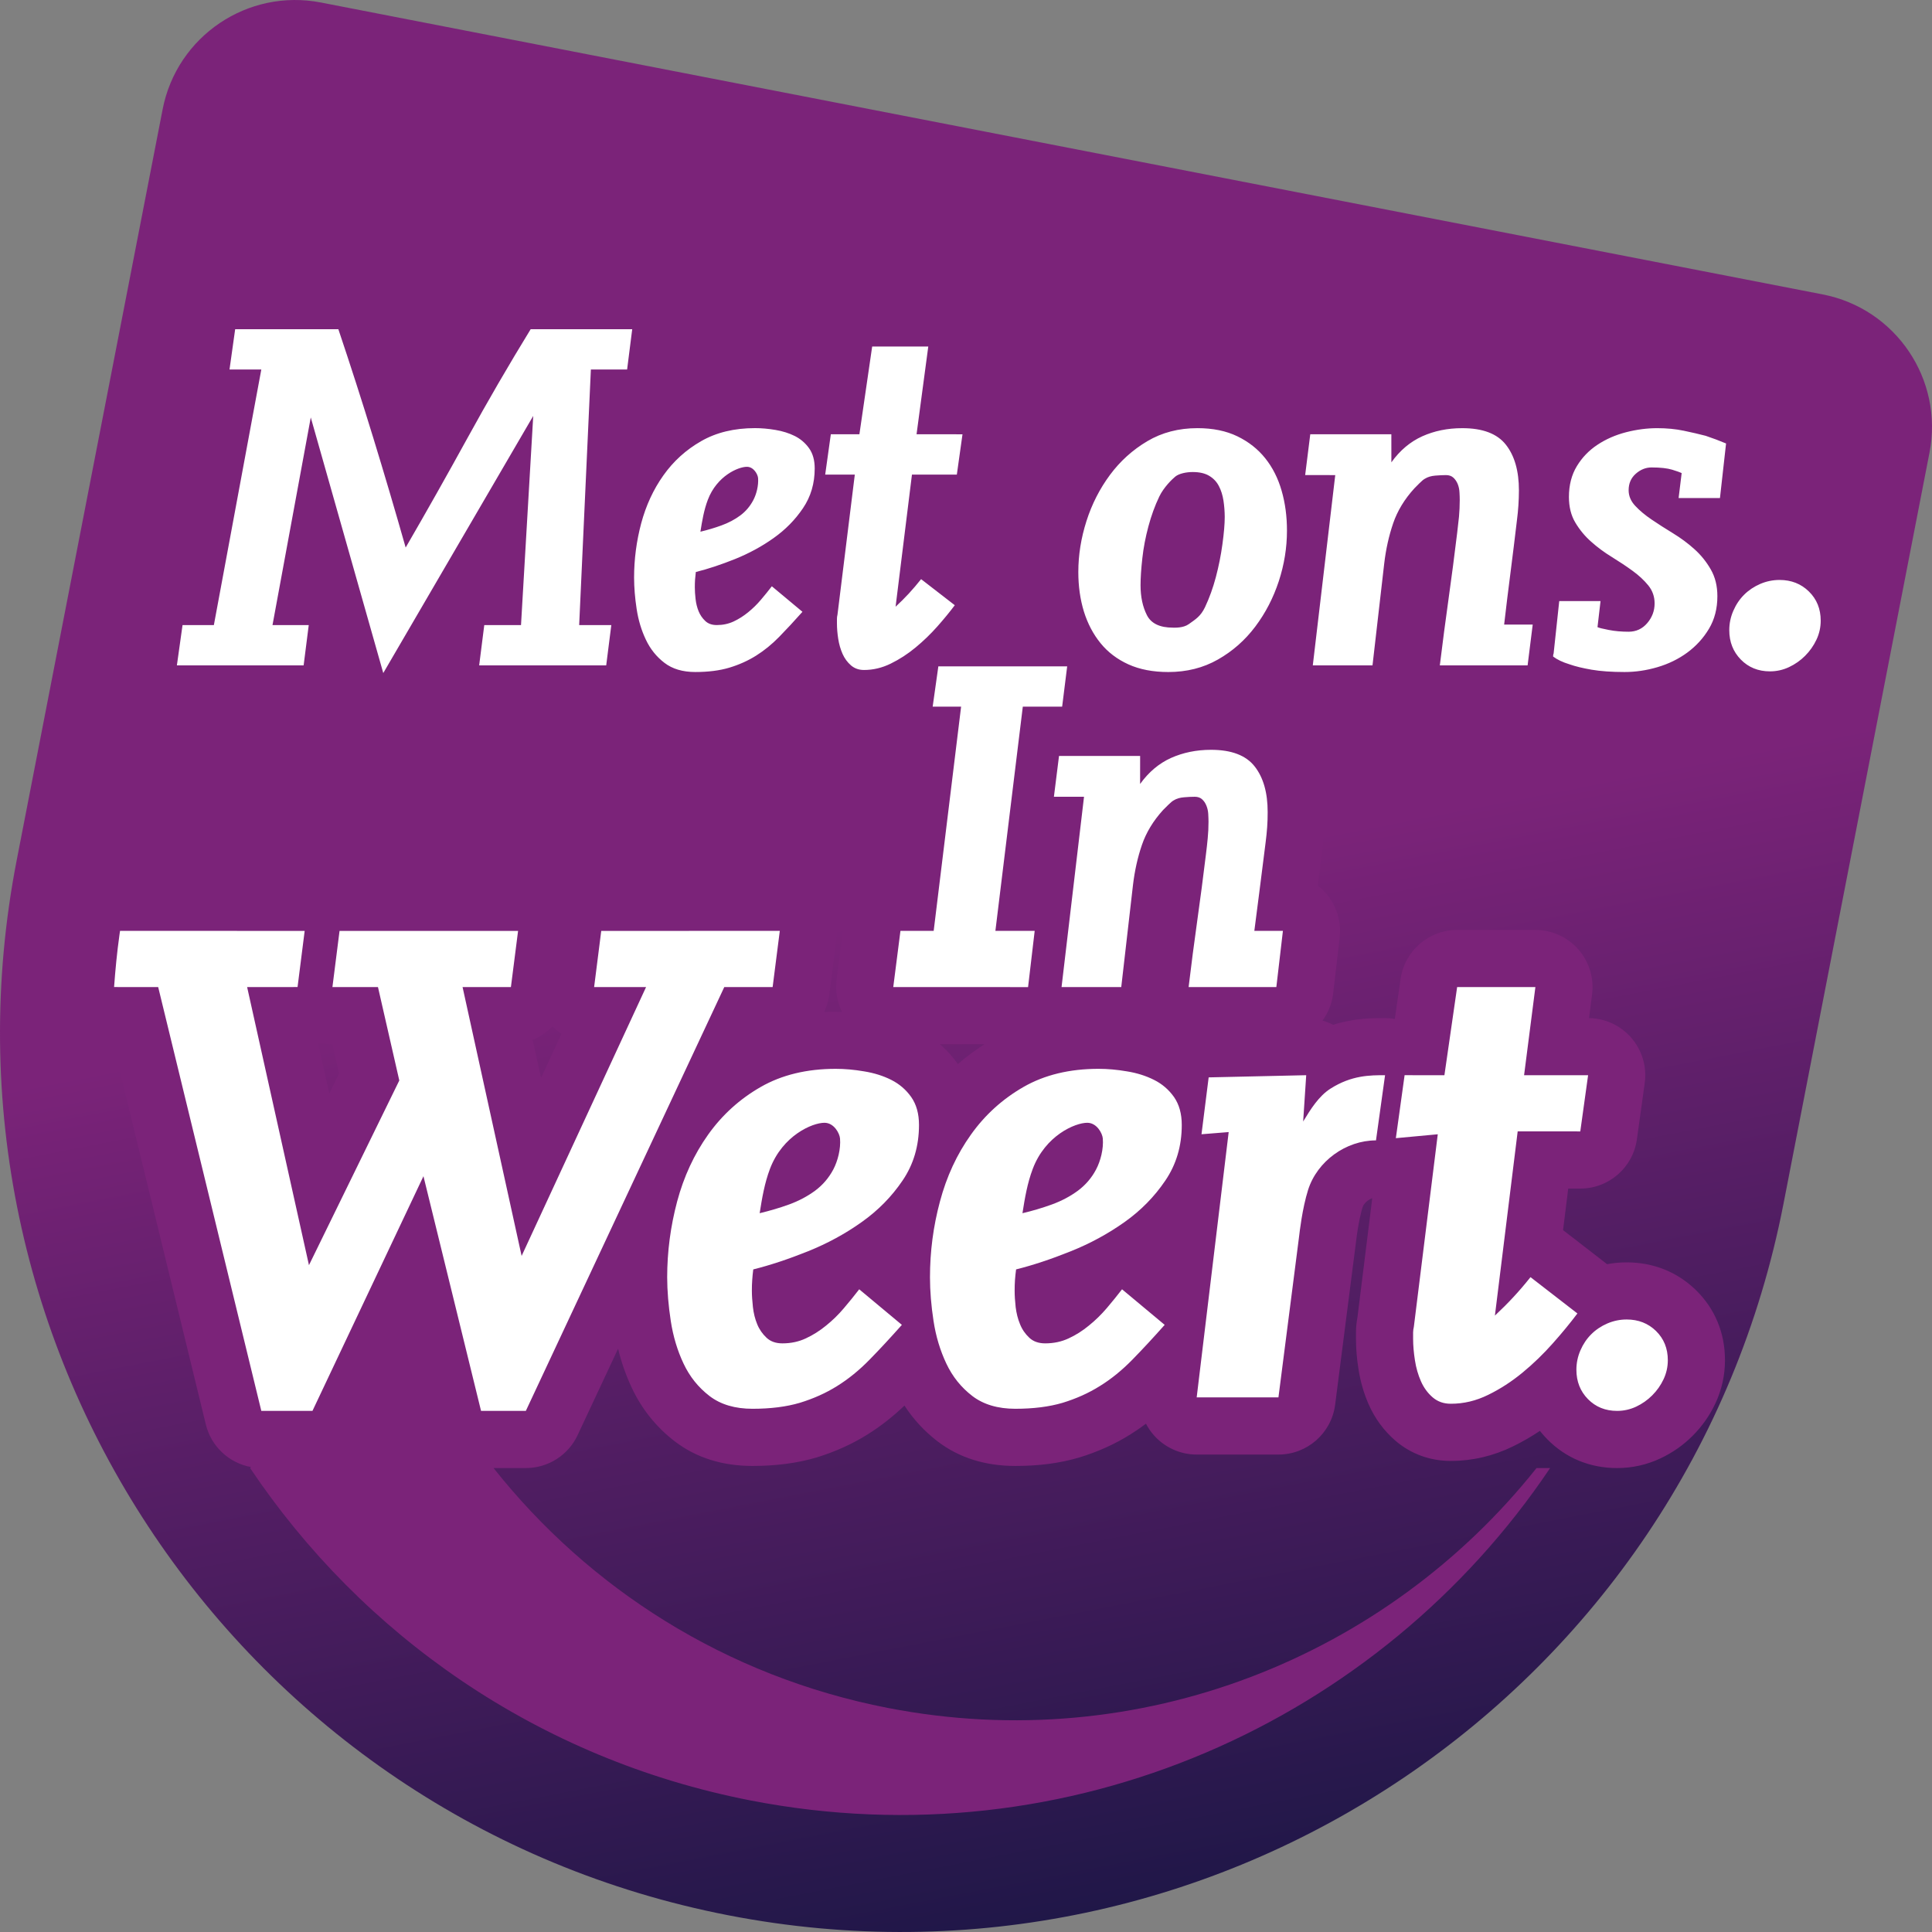 <?xml version="1.0" encoding="iso-8859-1"?>
<!-- Generator: Adobe Illustrator 20.0.0, SVG Export Plug-In . SVG Version: 6.00 Build 0)  -->
<svg version="1.1" id="shield_logo" xmlns="http://www.w3.org/2000/svg" xmlns:xlink="http://www.w3.org/1999/xlink" x="0px"
	 y="0px" viewBox="0 0 1000 999.998" style="enable-background:new 0 0 1000 999.998;" xml:space="preserve">
<rect x="0" y="0" width="1000" height="999.998" fill="#808080" stroke="none"/>
<g>
	<linearGradient id="SVGID_1_" gradientUnits="userSpaceOnUse" x1="613.401" y1="980.085" x2="412.811" y2="-51.859">
		<stop  offset="0" style="stop-color:#201748"/>
		<stop  offset="0.5" style="stop-color:#7B2379"/>
	</linearGradient>
	<path style="fill:url(#SVGID_1_);" d="M923.15,622.983c-49.079,252.54-293.595,417.46-546.138,368.367
		C124.485,942.268-40.447,697.756,8.647,445.218L84.186,56.552c7.369-37.879,44.047-62.618,81.921-55.256l777.342,151.098
		c37.882,7.364,62.622,44.042,55.252,81.921L923.15,622.983z"/>
	<path style="fill:#7B2379;" d="M956.991,285.036c-10.618-10.411-25.021-15.429-40.17-14.27c1.451-2.971,2.425-6.234,2.811-9.689
		l3.169-28.244c1.451-13.021-5.829-25.449-17.894-30.542c-4.148-1.748-8.437-3.359-12.737-4.787c-0.603-0.2-1.206-0.382-1.822-0.543
		c-3.776-0.992-8.037-1.981-12.85-2.985c-13.046-2.709-28.208-2.739-43.267,1.113c-8.626,2.231-16.599,5.748-23.661,10.421
		c-2.849,1.881-5.533,3.958-8.01,6.215c-7.162-9.026-20.874-19.678-45.792-19.678c-9.605,0-18.759,1.55-27.347,4.632
		c-2.914-0.957-6.022-1.476-9.257-1.476h-41.968c-7.28,0-13.994,2.641-19.179,7.064c-1.836-1.092-3.734-2.112-5.688-3.066
		c-9.832-4.744-21.094-7.157-33.521-7.166c-15.031,0-28.822,3.652-41.003,10.861c-10.952,6.48-20.374,14.972-28.026,25.261
		c-7.228,9.748-12.813,20.686-16.588,32.505c-3.734,11.679-5.636,23.599-5.636,35.422c0,6.632,0.654,13.038,1.822,19.239h-6.715
		c0.658-9.527-3.259-19.188-11.372-25.459l-14.544-11.255l0.438-3.531c13.451-1.325,24.465-11.705,26.367-25.335l2.915-20.857
		c1.192-8.475-1.351-17.048-6.973-23.509c-3.4-3.912-7.727-6.818-12.516-8.499l1.809-13.596c1.13-8.449-1.437-16.977-7.057-23.397
		c-5.611-6.415-13.73-10.096-22.255-10.096l-29.039-0.004l0,0c-14.7,0-27.166,10.783-29.271,25.32l-3.159,21.672
		c-4.043-1.535-8.306-2.677-12.723-3.412c-20.052-3.395-38.308-0.513-53.509,6.89c0.553-1.697,0.937-3.462,1.168-5.285l2.646-20.869
		c1.064-8.425-1.542-16.902-7.152-23.273c-5.622-6.37-13.698-10.02-22.197-10.02h-52.558c-10.284,0-19.835,5.347-25.215,14.116
		c-10.771,17.561-21.196,35.443-31.016,53.191c-4.803-15.415-9.937-31.232-15.279-47.152c-4.057-12.041-15.341-20.155-28.05-20.155
		l-53.394,0.007c-14.738,0.004-27.23,10.864-29.285,25.465l-2.927,20.862c-1.194,8.48,1.349,17.059,6.959,23.52
		c1.321,1.514,2.771,2.879,4.339,4.079l-14.945,80.505c-10.771,3.274-19.051,12.544-20.681,24.186l-2.928,20.863
		c-1.193,8.485,1.349,17.062,6.971,23.52c5.624,6.463,13.763,10.173,22.326,10.173h65.603c6.997,0,13.493-2.446,18.59-6.566
		c4.699,5.571,11.388,9.346,18.91,10.295c1.245,0.155,2.491,0.231,3.723,0.231c10.425,0,20.209-5.514,25.549-14.674l0.551-0.949
		c0.424,0.565,0.873,1.111,1.337,1.644c5.623,6.368,13.71,10.02,22.197,10.02l65.757-0.007c5.881,0,11.388-1.726,16.035-4.723
		c8.563,5.354,18.858,8.158,30.079,8.158c9.552,0,18.307-1.168,26.075-3.487c7.51-2.258,14.585-5.43,21.068-9.474
		c2.465-1.554,4.891-3.242,7.24-5.057c2.015,2.708,4.313,5.187,6.882,7.395c7.253,6.265,16.252,9.571,26.022,9.571h0.026
		c2.644,0,5.264-0.219,7.857-0.558c1.233,3.376,2.952,6.592,5.368,9.371c1.321,1.521,2.785,2.896,4.365,4.103l-7.87,64.408
		c-10.63,3.461-18.705,12.774-20.195,24.386l-3.71,29.089c-0.744,5.75,0.36,11.489,2.838,16.599
		c-3.145-0.103-6.265-0.114-9.295,0.028c1.361-2.811,2.284-5.895,2.708-9.143l3.698-29.087c1.078-8.429-1.528-16.914-7.138-23.287
		c-5.624-6.382-13.712-10.027-22.197-10.027l-92.424,0.012c-8.422,0-16.099,3.543-21.528,9.295
		c-5.572-5.924-13.352-9.295-21.516-9.295h-92.41c-3.133,0-6.175,0.488-9.026,1.406c-2.889-0.923-5.931-1.406-9.024-1.406
		l-95.555-0.012c0,0,0,0-0.012,0c-14.687,0-27.141,10.771-29.271,25.304l-0.334,2.324c-1.22,8.664-2.157,17.825-2.978,28.83
		c-0.617,8.203,2.22,16.278,7.819,22.314c5.495,5.929,13.184,9.346,21.26,9.447l47.899,196.811
		c2.787,11.462,12.056,19.961,23.327,22.056l-0.398,0.527c57.952,86.413,148.911,150.641,259.113,172.069
		c164.884,32.043,325.656-40.876,413.765-172.069h-7.035c-77.453,97.451-205.077,149.562-335.735,124.168
		c-84.012-16.33-154.802-61.97-204.101-124.168h16.715c11.491,0,21.928-6.639,26.795-17.036l20.939-44.717
		c1.733,7.124,4.12,13.918,7.124,20.261c5.161,11,12.62,20.295,22.237,27.692c11.014,8.434,24.546,12.709,40.247,12.709
		c12.144,0,23.197-1.45,33.147-4.392c9.577-2.939,18.462-6.945,26.319-11.885c6.714-4.172,13.147-9.219,19.155-14.969
		c4.621,7.111,10.359,13.325,17.189,18.562c11.035,8.41,24.55,12.685,40.201,12.685c12.299,0,23.058-1.413,33.187-4.403
		c9.591-2.942,18.449-6.959,26.203-11.824c2.773-1.723,5.519-3.597,8.227-5.636c1.12,2.143,2.491,4.172,4.124,6.009
		c5.622,6.328,13.67,9.96,22.131,9.96h42.316c14.879,0,27.447-11.052,29.346-25.817l10.735-83.782
		c1.271-10.759,2.863-16.495,3.466-18.41c0.627-2.002,2.784-3.9,5.006-4.672l-7.665,61.674c-0.434,2.284-0.679,4.634-0.744,7.011
		c-0.011,0.396-0.011,0.782-0.011,1.181v2.939c0,5.019,0.424,10.156,1.282,15.572c0.989,6.46,2.773,12.62,5.264,18.283
		c3.235,7.342,7.882,13.684,13.928,18.897c7.962,6.804,17.822,10.411,28.501,10.411h0.296c11.104,0,21.939-2.581,32.095-7.572
		c4.723-2.312,9.36-4.968,13.829-7.972c1.168,1.475,2.425,2.915,3.772,4.286c9.605,9.784,22.121,14.959,36.191,14.959
		c7.831,0,15.393-1.685,22.493-5.033c6.225-2.942,11.837-6.883,16.612-11.682c4.854-4.854,8.781-10.439,11.682-16.588
		c3.352-7.087,5.047-14.662,5.047-22.531c0-14.108-5.188-26.637-14.983-36.215c-9.643-9.436-22.056-14.418-35.908-14.418
		c-3.414,0-6.79,0.307-10.129,0.937l-21.532-16.664c-0.41-0.32-0.834-0.63-1.258-0.913l2.67-21.566l6.239,0.01
		c0.014,0,0.014,0,0.014,0c14.766,0,27.268-10.886,29.297-25.507l4.045-29.09c1.182-8.475-1.374-17.05-6.987-23.496
		c-5.519-6.328-13.453-10.015-21.821-10.156l1.564-12.271c1.092-8.434-1.516-16.924-7.124-23.305
		c-5.612-6.38-13.711-10.039-22.211-10.039h-40.504c-14.714,0-27.178,10.802-29.283,25.358l-2.98,20.681
		c-1.654-0.282-3.338-0.424-5.044-0.424c-6.484,0-15.896,0-26.896,3.479c-1.747-0.937-3.597-1.63-5.495-2.194
		c2.887-3.979,4.892-8.692,5.495-13.891l3.4-29.082c0.975-8.383-1.667-16.786-7.266-23.089c-1.244-1.399-2.605-2.658-4.058-3.781
		c1.016-7.953,1.953-15.407,2.363-18.762c0.4-3.204,0.72-6.356,0.937-9.424c0.231-3.274,0.348-6.625,0.334-9.834
		c0.014-16.78-4.379-30.889-13.029-41.917c-4.303-5.488-11.08-11.581-21.25-15.573c1.106-0.756,2.298-1.399,3.366-2.195
		c0.782,1.182,1.644,2.31,2.591,3.376c5.612,6.316,13.66,9.93,22.107,9.93h30.903c6.47,0,12.516-2.1,17.422-5.681
		c5.019,3.659,11.103,5.681,17.422,5.681l45.42,0.007c0,0,0,0,0.014,0c4.069,0,7.972-0.829,11.527-2.337
		c0.283,0.089,0.579,0.186,0.862,0.277c4.468,1.533,9.615,2.804,15.816,3.87c6.394,1.084,13.57,1.611,21.942,1.611h0.038
		c8.434,0,16.957-1.245,25.356-3.703c6.367-1.874,12.375-4.455,17.959-7.729c8.937,7.279,19.861,11.091,31.943,11.091
		c7.831,0,15.393-1.681,22.452-5.006c6.239-2.928,11.865-6.882,16.654-11.696c4.851-4.852,8.792-10.451,11.682-16.586
		c3.362-7.094,5.057-14.675,5.057-22.545C971.974,307.144,966.786,294.614,956.991,285.036z M172.05,540.487l3.467,15.162
		l-5.059,10.335l-5.893-26.472C166.992,540.153,169.495,540.487,172.05,540.487z M280.045,557.933l-4.327-19.682
		c3.904-1.602,7.409-4.031,10.272-7.087c1.398,1.492,2.952,2.825,4.596,3.983L280.045,557.933z M495.733,550.643
		c-2.696-3.79-5.797-7.18-9.224-10.156h23.034c-4.823,3.145-9.471,6.497-13.732,10.27
		C495.784,550.719,495.758,550.681,495.733,550.643z"/>
	<path style="fill:#FFFFFF;" d="M788.864,556.521h33.135l-4.045,29.094l-32.404-0.014l-11.786,95.35
		c3.442-3.225,6.639-6.408,9.591-9.605c2.939-3.145,5.881-6.597,8.833-10.297l24.278,18.796c-3.687,4.892-7.896,10.053-12.699,15.43
		c-4.813,5.433-9.987,10.463-15.647,15.138c-5.636,4.647-11.593,8.523-17.846,11.565c-6.253,3.083-12.709,4.623-19.323,4.599
		c-3.669,0.024-6.815-1.092-9.395-3.301c-2.57-2.222-4.596-4.968-6.074-8.32c-1.464-3.311-2.515-6.959-3.121-10.886
		c-0.613-3.955-0.937-7.627-0.937-11.079c0.014-1.206,0.014-2.336,0-3.325c0.028-0.965,0.141-1.953,0.386-2.942l12.378-99.622
		l-21.697,2.015l4.53-32.597l20.605,0.014l6.587-45.627h40.504L788.864,556.521z M624.188,442.24
		c-1.413,11.63-2.901,23.07-4.493,34.328c-1.581,11.266-3.083,22.705-4.468,34.339h45.41l3.4-29.087l-14.789-0.014
		c0,0,4.775-36.928,5.853-45.909c0.334-2.632,0.606-5.225,0.786-7.779c0.179-2.549,0.269-5.148,0.255-7.793
		c0.014-10.041-2.246-17.923-6.739-23.635c-4.482-5.72-12.016-8.588-22.583-8.588c-7.562,0-14.455,1.425-20.722,4.223
		c-6.239,2.823-11.565,7.317-15.982,13.467l0.014-14.514h-41.982l-2.646,21.125h15.585l-11.63,98.504h30.902l6.07-52.819
		c0.885-7.402,2.415-14.309,4.623-20.741c2.194-6.425,5.839-12.452,10.952-18.082c0.537-0.534,1.409-1.4,2.656-2.639
		c1.22-1.22,2.195-2.027,2.887-2.381c1.412-0.873,3.173-1.407,5.292-1.573c2.105-0.181,3.955-0.271,5.557-0.271
		c1.581,0,2.839,0.436,3.814,1.316c0.965,0.88,1.709,1.977,2.232,3.306c0.541,1.323,0.848,2.735,0.94,4.224
		c0.076,1.49,0.141,2.851,0.141,4.096c0,2.99-0.141,5.853-0.413,8.582C624.843,436.655,624.56,439.415,624.188,442.24z
		 M135.256,730.274h26.472L219.179,608.8l29.81,121.474h23.185l102.719-219.38l25.022,0.014l3.711-29.087l-92.424,0.012
		l-3.684,29.061h26.896l-64.422,139.168l-30.567-139.168l25.022,0.014l3.711-29.075h-92.41l-3.685,29.075l23.572-0.014l11.04,48.362
		l-46.757,95.594l-32.005-143.943l26.1-0.014l3.685-29.061l-95.567-0.012l-0.308,2.157c-1.271,9.012-2.119,17.98-2.773,26.917
		l22.827,0.014L135.256,730.274z M471.617,567.779c2.696,3.841,4.057,8.64,4.057,14.521c-0.014,10.825-2.825,20.388-8.473,28.694
		c-5.65,8.371-12.723,15.558-21.184,21.542c-8.448,6.033-17.729,11.066-27.756,15.11c-10.091,4.045-19.539,7.204-28.372,9.398
		c-0.256,1.95-0.424,3.814-0.539,5.533c-0.141,1.695-0.181,3.542-0.181,5.495c0,2.453,0.193,5.274,0.541,8.471
		c0.358,3.187,1.102,6.15,2.207,8.834c1.092,2.708,2.71,5.019,4.789,6.983c2.081,1.991,4.854,2.966,8.282,2.966
		c4.403,0,8.447-0.858,12.132-2.594c3.696-1.705,7.176-3.914,10.5-6.635c3.301-2.66,6.394-5.674,9.193-8.999
		c2.823-3.314,5.455-6.573,7.92-9.76l22.081,18.41c-5.879,6.611-11.464,12.647-16.753,18.039
		c-5.264,5.391-10.835,9.936-16.716,13.594c-5.905,3.711-12.351,6.563-19.346,8.706c-6.985,2.067-15.162,3.094-24.482,3.094
		c-9.078,0-16.497-2.194-22.274-6.611c-5.765-4.444-10.246-9.987-13.429-16.767c-3.197-6.753-5.405-14.121-6.625-22.093
		c-1.22-7.948-1.836-15.51-1.86-22.61c0.012-13.246,1.733-26.341,5.161-39.219c3.452-12.888,8.793-24.405,16.033-34.585
		c7.241-10.18,16.318-18.438,27.23-24.687c10.912-6.253,23.866-9.385,38.837-9.385c4.659,0,9.564,0.434,14.725,1.319
		c5.148,0.837,9.822,2.298,13.98,4.393C465.453,561.027,468.907,563.969,471.617,567.779z M434.795,589.259
		c-0.231-2.66-3.106-8.113-8.061-8.113c-6.265,0-21.632,6.545-28.193,23.826c-2.799,7.383-4.12,15.189-5.34,22.982
		c5.135-1.233,10.232-2.711,15.263-4.534c5.045-1.85,9.514-4.238,13.443-7.125c3.941-2.939,7.047-6.56,9.397-10.952
		C433.628,600.928,435.245,594.665,434.795,589.259z M607.641,567.779c2.68,3.841,4.041,8.64,4.041,14.521
		c0,10.825-2.835,20.388-8.485,28.718c-5.623,8.347-12.685,15.534-21.143,21.532c-8.475,6.008-17.732,11.066-27.809,15.096
		c-10.053,4.045-19.513,7.204-28.322,9.398c-0.269,1.936-0.434,3.814-0.575,5.533c-0.117,1.695-0.169,3.542-0.169,5.495
		c0,2.453,0.169,5.274,0.527,8.499c0.4,3.159,1.13,6.122,2.246,8.781c1.078,2.732,2.684,5.057,4.764,7.007
		c2.067,1.991,4.851,2.966,8.279,2.966c4.417,0,8.461-0.858,12.158-2.594c3.686-1.692,7.166-3.9,10.477-6.635
		c3.314-2.66,6.38-5.674,9.229-8.999c2.815-3.314,5.443-6.573,7.91-9.76l22.069,18.41c-5.867,6.611-11.465,12.647-16.743,18.039
		c-5.288,5.391-10.859,9.963-16.753,13.594c-5.891,3.711-12.337,6.563-19.307,8.706c-7.011,2.067-15.162,3.094-24.508,3.094
		c-9.064,0-16.499-2.222-22.245-6.611c-5.777-4.444-10.246-9.987-13.45-16.767c-3.195-6.766-5.43-14.121-6.637-22.093
		c-1.22-7.948-1.836-15.51-1.836-22.62c0-13.236,1.695-26.331,5.163-39.209c3.428-12.888,8.761-24.405,16.028-34.585
		c7.222-10.17,16.314-18.424,27.239-24.701c10.9-6.239,23.84-9.371,38.823-9.371c4.672,0,9.578,0.434,14.725,1.319
		c5.15,0.823,9.798,2.298,13.994,4.406C601.492,561.027,604.93,563.969,607.641,567.779z M570.806,589.259
		c-0.217-2.66-3.094-8.113-8.048-8.113c-6.267,0-21.659,6.545-28.195,23.826c-2.811,7.383-4.12,15.214-5.34,22.982
		c5.161-1.209,10.232-2.711,15.265-4.534c5.057-1.85,9.512-4.238,13.443-7.125c3.941-2.939,7.059-6.56,9.385-10.952
		C569.652,600.928,571.268,594.665,570.806,589.259z M674.514,580.478l1.578-23.957l-50.491,1.13l-3.71,29.438l14.07-1.13
		l-16.561,137.332h42.316l10.68-83.22c0.258-2.208,1.657-14.607,4.661-24.161c4.747-14.945,19.641-25.649,35.15-25.649l4.699-33.741
		c-7.845,0-17.257,0.014-28.167,6.907C682.576,567.331,678.428,574.07,674.514,580.478z M482.746,365.769h14.719l-14.192,116.052
		H466.07l-3.722,29.087l69.777,0.014l3.428-29.114h-20.337l14.187-116.038h20.361l2.608-20.869h-66.685L482.746,365.769z
		 M157.158,344.406l2.644-20.855l-18.757-0.007l19.81-107.475l37.526,132.299L276,215.277l-6.328,108.268h-19.014l-2.644,20.862
		l65.757-0.005l2.644-20.857h-16.638l6.06-132.297l18.757,0.007l2.644-20.869h-52.558c-11.44,18.664-22.352,37.452-32.739,56.379
		c-10.397,18.917-21.041,37.805-31.965,56.639c-5.445-19.175-11.042-38.108-16.767-56.777
		c-5.714-18.652-11.748-37.409-18.077-56.241l-53.406,0.007l-2.928,20.862h16.459l-24.56,132.29H94.482l-2.927,20.862l0,0H157.158z
		 M871.477,222.935c-4.21-0.877-8.782-1.316-13.725-1.316c-5.264,0-10.642,0.706-16.113,2.105
		c-5.454,1.413-10.384,3.566-14.776,6.473c-4.403,2.903-7.972,6.596-10.693,11.093c-2.722,4.484-4.096,9.805-4.096,15.968
		c0.014,5.121,1.092,9.512,3.301,13.207c2.208,3.703,4.902,7.002,8.189,9.901c3.249,2.908,6.818,5.548,10.683,7.912
		c3.876,2.394,7.445,4.756,10.708,7.131c3.249,2.35,5.981,4.885,8.178,7.574c2.208,2.722,3.287,5.829,3.287,9.314
		c0.01,3.845-1.271,7.253-3.814,10.227c-2.542,2.964-5.764,4.455-9.629,4.455c-3.696,0-7.124-0.302-10.308-0.925
		c-3.159-0.603-5.112-1.098-5.805-1.45l1.568-13.474h-21.377l-2.901,27.082c-0.193,0.36-0.268,0.892-0.268,1.605
		c2.105,1.605,4.93,2.945,8.447,4.018c3.004,1.065,6.828,1.996,11.503,2.804c4.661,0.791,10.335,1.194,17.008,1.194
		c5.65,0.007,11.324-0.827,17.05-2.51c5.712-1.681,10.862-4.191,15.445-7.548c4.571-3.371,8.32-7.465,11.22-12.325
		c2.901-4.852,4.351-10.463,4.351-16.831c0.014-5.29-1.13-9.931-3.428-13.903c-2.284-3.988-5.109-7.476-8.457-10.473
		c-3.328-3.011-7.025-5.743-11.08-8.223c-4.072-2.475-7.741-4.844-11.093-7.112c-3.352-2.269-6.174-4.622-8.447-7.064
		c-2.298-2.443-3.428-5.145-3.428-8.11c0-3.49,1.22-6.334,3.683-8.513c2.467-2.179,5.188-3.273,8.192-3.273
		c4.572,0,8.141,0.401,10.708,1.183c2.542,0.794,4.158,1.368,4.864,1.724l-1.578,12.931h21.401l3.159-28.244
		c-3.352-1.414-6.869-2.744-10.552-3.969C879.501,224.694,875.715,223.821,871.477,222.935z M433.474,318.19
		c-0.181,0.713-0.271,1.413-0.271,2.112c0,0.713,0,1.502,0,2.389c0,2.47,0.219,5.121,0.655,7.946
		c0.437,2.811,1.196,5.417,2.248,7.812c1.065,2.382,2.529,4.365,4.351,5.944c1.848,1.592,4.108,2.394,6.74,2.388
		c4.751,0,9.385-1.098,13.865-3.306c4.48-2.195,8.756-4.956,12.8-8.306c4.057-3.35,7.793-6.959,11.233-10.83
		c3.428-3.87,6.472-7.567,9.097-11.084l-17.429-13.488c-2.105,2.651-4.224,5.116-6.316,7.402c-2.117,2.291-4.415,4.584-6.894,6.868
		l8.473-68.396h23.23l2.928-20.855l-23.783-0.007l6.072-45.415l-29.039-0.003l-6.613,45.418h-14.79l-2.913,20.862h15.327
		L433.474,318.19z M421.689,242.465c0,7.745-2.015,14.6-6.072,20.586c-4.045,5.998-9.116,11.143-15.188,15.441
		c-6.072,4.336-12.723,7.923-19.925,10.845c-7.242,2.901-14.008,5.154-20.349,6.733c-0.181,1.417-0.308,2.728-0.398,3.96
		s-0.115,2.554-0.115,3.955c0,1.771,0.115,3.786,0.384,6.072c0.256,2.298,0.796,4.417,1.579,6.348
		c0.796,1.933,1.938,3.602,3.44,5.014c1.476,1.413,3.48,2.112,5.945,2.112c3.157,0,6.046-0.617,8.704-1.843
		c2.658-1.245,5.148-2.83,7.536-4.77c2.361-1.919,4.584-4.075,6.599-6.463c2.015-2.369,3.904-4.699,5.674-6.997l15.842,13.21
		c-4.223,4.751-8.229,9.076-12.016,12.942c-3.786,3.877-7.779,7.124-12.003,9.768c-4.237,2.646-8.847,4.713-13.866,6.215
		c-5.02,1.502-10.899,2.239-17.575,2.239c-6.508,0-11.849-1.578-15.97-4.749c-4.148-3.164-7.357-7.178-9.629-12.023
		c-2.312-4.84-3.889-10.13-4.763-15.849c-0.873-5.712-1.309-11.136-1.323-16.226c0-9.52,1.233-18.893,3.684-28.139
		c2.491-9.243,6.305-17.517,11.503-24.819c5.187-7.314,11.696-13.22,19.54-17.694c7.831-4.499,17.126-6.737,27.871-6.737
		c3.338,0,6.856,0.305,10.552,0.93c3.699,0.617,7.037,1.669,10.041,3.156c2.979,1.502,5.443,3.611,7.395,6.344
		C420.726,234.765,421.689,238.228,421.689,242.465z M392.38,247.444c-0.155-1.907-2.248-5.829-5.791-5.829
		c-4.506,0.011-15.52,4.708-20.219,17.088c-2.015,5.305-2.952,10.916-3.838,16.507c3.685-0.884,7.343-1.955,10.95-3.275
		c3.621-1.323,6.83-3.02,9.655-5.109c2.823-2.096,5.045-4.709,6.726-7.867C391.532,255.826,392.688,251.333,392.38,247.444z
		 M561.026,316.542c-1.916-6.246-2.891-13.071-2.891-20.459c0-8.804,1.413-17.605,4.224-26.409c2.811-8.8,6.894-16.765,12.185-23.9
		c5.288-7.126,11.734-12.931,19.32-17.425c7.586-4.491,16.24-6.737,25.945-6.737c7.948,0.007,14.817,1.406,20.657,4.224
		c5.815,2.825,10.618,6.603,14.418,11.362c3.8,4.751,6.625,10.342,8.475,16.771c1.86,6.429,2.783,13.333,2.77,20.729
		c0,8.804-1.409,17.508-4.223,26.129c-2.836,8.628-6.88,16.471-12.182,23.513c-5.302,7.042-11.734,12.716-19.32,17.024
		c-7.6,4.327-16.151,6.477-25.677,6.477c-7.934,0-14.831-1.323-20.657-3.96c-5.816-2.639-10.632-6.291-14.418-10.957
		C565.852,328.262,562.976,322.793,561.026,316.542z M590.347,302.939c0,5.996,1.102,11.15,3.286,15.451
		c2.181,4.325,6.687,6.484,13.505,6.477c0.885,0,5.24,0.264,8.155-1.804c3.645-2.606,6.108-4.018,8.406-8.756
		c2.246-4.763,4.134-9.944,5.626-15.586c1.488-5.629,2.618-11.307,3.4-17.031c0.782-5.726,1.195-10.433,1.195-14.13
		c-0.014-2.818-0.231-5.631-0.654-8.445c-0.438-2.818-1.22-5.324-2.377-7.522c-1.13-2.208-2.784-3.967-4.968-5.28
		c-2.195-1.332-5.033-1.988-8.551-1.988c-3.273,0-7.072,0.749-9.036,2.353c-1.695,1.39-5.998,5.562-8.282,10.322
		c-2.284,4.751-4.148,9.899-5.636,15.448c-1.488,5.55-2.553,11.054-3.145,16.504C590.654,294.409,590.347,299.068,590.347,302.939z
		 M748.422,245.912c1.591-0.007,2.863,0.433,3.841,1.319c0.948,0.873,1.705,1.979,2.247,3.295c0.523,1.319,0.834,2.735,0.909,4.224
		c0.103,1.502,0.131,2.873,0.141,4.1c-0.01,2.994-0.141,5.853-0.386,8.582c-0.268,2.732-0.589,5.498-0.937,8.325
		c-1.399,11.612-2.901,23.054-4.479,34.313c-1.582,11.279-3.083,22.717-4.506,34.336l45.434,0.007l2.646-21.132h-14.79
		c1.04-8.973,2.129-17.96,3.297-26.934c1.158-8.978,2.25-17.947,3.314-26.934c0.344-2.649,0.603-5.238,0.768-7.793
		c0.182-2.546,0.258-5.145,0.272-7.793c0-10.027-2.236-17.909-6.742-23.635c-4.493-5.722-12.003-8.573-22.583-8.566
		c-7.548-0.014-14.466,1.399-20.719,4.21c-6.239,2.825-11.569,7.316-15.972,13.47l-0.014-14.526h-41.968l-2.642,21.125l15.572,0.007
		l-11.621,98.494h30.903l6.074-52.81c0.871-7.4,2.425-14.297,4.62-20.736c2.198-6.42,5.843-12.452,10.976-18.083
		c0.489-0.529,1.388-1.405,2.622-2.644c1.22-1.232,2.208-2.027,2.901-2.379c1.413-0.872,3.169-1.402,5.288-1.578
		C745.008,246.005,746.858,245.912,748.422,245.912z M942.394,321.239c0,3.467-0.73,6.766-2.208,9.879
		c-1.475,3.127-3.428,5.888-5.853,8.32c-2.415,2.427-5.199,4.384-8.334,5.855c-3.108,1.462-6.404,2.201-9.87,2.201
		c-6.06,0-11.079-2.029-15.072-6.098c-3.993-4.077-5.984-9.154-5.984-15.214c0-3.467,0.682-6.804,2.081-10.015
		c1.385-3.202,3.235-5.982,5.584-8.318c2.35-2.349,5.123-4.205,8.331-5.598c3.211-1.38,6.549-2.067,10.015-2.067
		c6.06,0,11.131,1.977,15.2,5.97C940.366,310.148,942.394,315.181,942.394,321.239z M863.261,704.019
		c0,3.466-0.734,6.766-2.208,9.884c-1.464,3.121-3.414,5.881-5.853,8.32c-2.415,2.429-5.202,4.379-8.32,5.856
		c-3.121,1.461-6.418,2.195-9.874,2.195c-6.06,0-11.093-2.029-15.083-6.098c-3.993-4.072-5.984-9.143-5.984-15.214
		c0-3.466,0.693-6.804,2.081-10.015c1.385-3.197,3.245-5.981,5.584-8.306c2.349-2.363,5.123-4.21,8.33-5.608
		c3.211-1.375,6.549-2.067,10.015-2.067c6.06,0,11.131,1.974,15.214,5.967C861.231,692.926,863.261,697.959,863.261,704.019z"/>
</g>
</svg>
